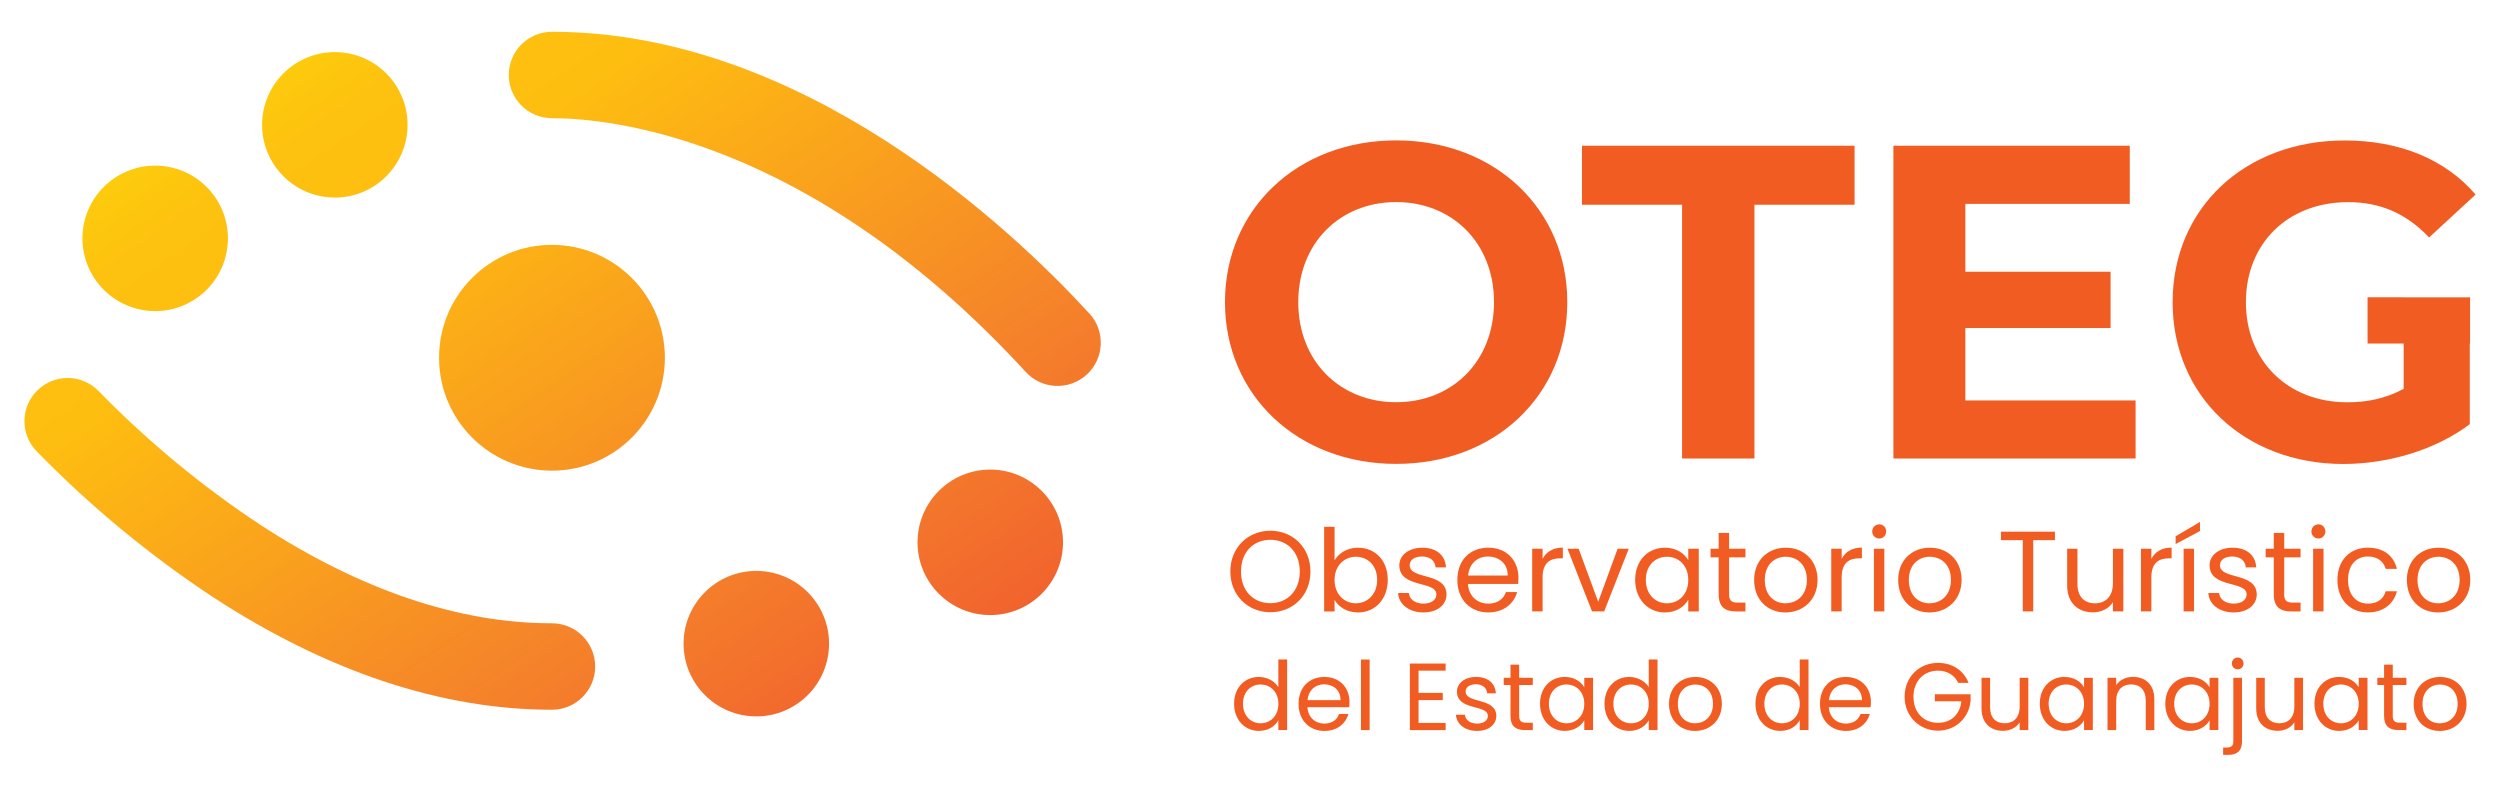 <?xml version="1.0" encoding="UTF-8"?>
<svg id="Layer_1" data-name="Layer 1" xmlns="http://www.w3.org/2000/svg" xmlns:xlink="http://www.w3.org/1999/xlink" viewBox="0 0 691.48 217.58">
  <defs>
    <style>
      .cls-1 {
        fill: #f15c22;
      }

      .cls-2 {
        fill: url(#Orange_Yellow_5-6);
      }

      .cls-3 {
        fill: url(#Orange_Yellow_5-4);
      }

      .cls-4 {
        fill: url(#Orange_Yellow_5-7);
      }

      .cls-5 {
        fill: url(#Orange_Yellow_5-2);
      }

      .cls-6 {
        fill: url(#Orange_Yellow_5-5);
      }

      .cls-7 {
        fill: url(#Orange_Yellow_5-3);
      }

      .cls-8 {
        fill: url(#Orange_Yellow_5);
      }
    </style>
    <linearGradient id="Orange_Yellow_5" data-name="Orange, Yellow 5" x1="136.32" y1="-69.15" x2="316.22" y2="195.55" gradientUnits="userSpaceOnUse">
      <stop offset="0" stop-color="#fdeb07"/>
      <stop offset=".04" stop-color="#fddf09"/>
      <stop offset=".11" stop-color="#fdcd0c"/>
      <stop offset=".19" stop-color="#fdc10f"/>
      <stop offset=".28" stop-color="#febe10"/>
      <stop offset=".67" stop-color="#f5832a"/>
      <stop offset=".89" stop-color="#f1602e"/>
      <stop offset="1" stop-color="#ee2d31"/>
    </linearGradient>
    <linearGradient id="Orange_Yellow_5-2" data-name="Orange, Yellow 5" x1="-.4" y1="23.77" x2="179.51" y2="288.47" xlink:href="#Orange_Yellow_5"/>
    <linearGradient id="Orange_Yellow_5-3" data-name="Orange, Yellow 5" x1="69.34" y1="-23.64" x2="249.25" y2="241.06" xlink:href="#Orange_Yellow_5"/>
    <linearGradient id="Orange_Yellow_5-4" data-name="Orange, Yellow 5" x1="9.63" y1="16.95" x2="189.53" y2="281.65" xlink:href="#Orange_Yellow_5"/>
    <linearGradient id="Orange_Yellow_5-5" data-name="Orange, Yellow 5" x1="58.21" y1="-16.07" x2="238.12" y2="248.63" xlink:href="#Orange_Yellow_5"/>
    <linearGradient id="Orange_Yellow_5-6" data-name="Orange, Yellow 5" x1="71.25" y1="-24.93" x2="251.15" y2="239.77" xlink:href="#Orange_Yellow_5"/>
    <linearGradient id="Orange_Yellow_5-7" data-name="Orange, Yellow 5" x1="128.54" y1="-63.87" x2="308.45" y2="200.83" xlink:href="#Orange_Yellow_5"/>
  </defs>
  <g>
    <path class="cls-8" d="m301.34,86.75h0c-21.52-23.44-79.1-77.96-148.67-77.96-6.6,0-11.95,5.35-11.95,11.95s5.35,11.95,11.95,11.95c15.62,0,71.23,5.06,131.07,70.22,4.48,4.85,12.04,5.14,16.89.66,4.82-4.46,5.14-11.98.72-16.83Z"/>
    <path class="cls-5" d="m152.67,172.4c-25.88,0-53.14-9.24-81-27.46-16.07-10.66-30.96-23-44.42-36.8-4.62-4.72-12.18-4.8-16.9-.18-4.72,4.62-4.8,12.18-.18,16.9,14.68,15.04,30.91,28.48,48.42,40.09,31.82,20.81,63.47,31.36,94.08,31.36,6.6,0,11.95-5.36,11.95-11.96,0-6.6-5.35-11.95-11.95-11.95Z"/>
    <path class="cls-7" d="m152.67,67.72c-17.25,0-31.23,13.98-31.23,31.23s13.98,31.23,31.23,31.23,31.23-13.98,31.23-31.23c-.02-17.24-13.99-31.21-31.23-31.23Z"/>
    <path class="cls-3" d="m42.92,86.05c11.11,0,20.12-9.01,20.12-20.12s-9.01-20.12-20.12-20.12-20.12,9.01-20.12,20.11c0,11.11,9.01,20.12,20.12,20.12Z"/>
    <path class="cls-6" d="m92.61,54.65c11.11,0,20.12-9.01,20.12-20.12s-9.01-20.12-20.12-20.12-20.12,9.01-20.12,20.11c0,11.11,9.01,20.12,20.12,20.12Z"/>
    <circle class="cls-2" cx="209.19" cy="178.03" r="20.12"/>
    <path class="cls-4" d="m273.9,129.88c-11.11,0-20.12,9.01-20.12,20.12s9.01,20.12,20.12,20.12,20.12-9.01,20.12-20.12c0-11.11-9.01-20.11-20.12-20.12Z"/>
  </g>
  <g>
    <g>
      <path class="cls-1" d="m386.16,38.83c-27.31,0-47.34,19.04-47.34,44.74s20.03,44.74,47.34,44.74,47.34-18.91,47.34-44.74-20.14-44.74-47.34-44.74Zm0,72.42c-15.44,0-27.07-11.25-27.07-27.68s11.62-27.68,27.07-27.68,27.07,11.25,27.07,27.68-11.62,27.68-27.07,27.68Z"/>
      <polygon class="cls-1" points="437.56 56.63 465.25 56.63 465.25 126.82 485.27 126.82 485.27 56.63 512.96 56.63 512.96 40.31 437.56 40.31 437.56 56.63"/>
      <polygon class="cls-1" points="543.6 90.73 583.77 90.73 583.77 75.16 543.6 75.16 543.6 56.39 589.08 56.39 589.08 40.31 523.7 40.31 523.7 126.82 590.69 126.82 590.69 110.76 543.6 110.76 543.6 90.73"/>
      <path class="cls-1" d="m664.83,82.22h-9.98v12.79h9.98v12.55c-5.07,2.71-10.13,3.71-15.57,3.71-16.56,0-28.06-11.49-28.06-27.68s11.49-27.68,28.3-27.68c8.78,0,16.06,3.09,22.37,9.77l12.86-11.87c-8.4-9.77-21.02-14.96-36.22-14.96-27.55,0-47.58,18.66-47.58,44.74s20.03,44.74,47.21,44.74c12.35,0,25.46-3.84,34.98-11.01v-22.3h.08v-12.79h-18.37Z"/>
    </g>
    <g>
      <path class="cls-1" d="m351.38,169.34c-6.2,0-11.08-4.65-11.08-11.27s4.87-11.27,11.08-11.27,11.08,4.65,11.08,11.27-4.84,11.27-11.08,11.27Zm0-2.5c4.65,0,8.13-3.39,8.13-8.77s-3.48-8.77-8.13-8.77-8.13,3.35-8.13,8.77,3.48,8.77,8.13,8.77Z"/>
      <path class="cls-1" d="m375.62,151.49c4.68,0,8.23,3.48,8.23,8.89s-3.58,9.02-8.23,9.02c-3.16,0-5.41-1.58-6.49-3.48v3.2h-2.88v-23.42h2.88v9.3c1.11-1.93,3.42-3.51,6.49-3.51Zm-.6,2.5c-3.13,0-5.89,2.4-5.89,6.42s2.75,6.46,5.89,6.46,5.89-2.41,5.89-6.49-2.69-6.39-5.89-6.39Z"/>
      <path class="cls-1" d="m393.79,169.4c-4.05,0-6.9-2.21-7.09-5.38h2.97c.16,1.68,1.65,2.94,4.08,2.94,2.28,0,3.54-1.14,3.54-2.56,0-3.86-10.25-1.61-10.25-8.07,0-2.66,2.5-4.84,6.36-4.84s6.36,2.06,6.55,5.44h-2.88c-.13-1.74-1.46-3.01-3.77-3.01-2.12,0-3.39,1.01-3.39,2.4,0,4.11,10.06,1.87,10.19,8.07,0,2.85-2.5,5-6.33,5Z"/>
      <path class="cls-1" d="m411.67,169.4c-4.94,0-8.58-3.48-8.58-8.99s3.51-8.92,8.58-8.92,8.32,3.54,8.32,8.29c0,.63-.03,1.14-.1,1.74h-13.86c.22,3.51,2.69,5.44,5.63,5.44,2.6,0,4.24-1.33,4.87-3.2h3.1c-.89,3.16-3.67,5.63-7.97,5.63Zm-5.6-10.22h10.95c.03-3.39-2.5-5.25-5.48-5.25-2.82,0-5.16,1.87-5.47,5.25Z"/>
      <path class="cls-1" d="m426.67,169.11h-2.88v-17.34h2.88v2.82c.98-1.93,2.85-3.13,5.6-3.13v2.97h-.76c-2.75,0-4.84,1.23-4.84,5.25v9.43Z"/>
      <path class="cls-1" d="m436.64,151.77l5.41,14.68,5.38-14.68h3.07l-6.8,17.34h-3.35l-6.8-17.34h3.1Z"/>
      <path class="cls-1" d="m460.5,151.49c3.23,0,5.44,1.65,6.46,3.45v-3.16h2.91v17.34h-2.91v-3.23c-1.04,1.87-3.29,3.51-6.49,3.51-4.62,0-8.2-3.64-8.2-9.02s3.58-8.89,8.23-8.89Zm.57,2.5c-3.16,0-5.85,2.31-5.85,6.39s2.69,6.49,5.85,6.49,5.89-2.37,5.89-6.46-2.72-6.42-5.89-6.42Z"/>
      <path class="cls-1" d="m475.37,154.15h-2.25v-2.37h2.25v-4.37h2.88v4.37h4.53v2.37h-4.53v10.22c0,1.71.63,2.31,2.41,2.31h2.12v2.44h-2.6c-3.07,0-4.81-1.27-4.81-4.75v-10.22Z"/>
      <path class="cls-1" d="m493.82,169.4c-4.91,0-8.64-3.48-8.64-8.99s3.86-8.92,8.77-8.92,8.77,3.45,8.77,8.92-3.96,8.99-8.89,8.99Zm0-2.53c3.01,0,5.95-2.06,5.95-6.46s-2.88-6.42-5.85-6.42-5.79,2.06-5.79,6.42,2.69,6.46,5.7,6.46Z"/>
      <path class="cls-1" d="m509.39,169.11h-2.88v-17.34h2.88v2.82c.98-1.93,2.85-3.13,5.6-3.13v2.97h-.76c-2.75,0-4.84,1.23-4.84,5.25v9.43Z"/>
      <path class="cls-1" d="m517.84,146.99c0-1.11.85-1.96,1.96-1.96,1.04,0,1.9.85,1.9,1.96s-.85,1.96-1.9,1.96c-1.11,0-1.96-.85-1.96-1.96Zm.47,4.78h2.88v17.34h-2.88v-17.34Z"/>
      <path class="cls-1" d="m533.66,169.4c-4.9,0-8.64-3.48-8.64-8.99s3.86-8.92,8.77-8.92,8.77,3.45,8.77,8.92-3.96,8.99-8.89,8.99Zm0-2.53c3.01,0,5.95-2.06,5.95-6.46s-2.88-6.42-5.85-6.42-5.79,2.06-5.79,6.42,2.69,6.46,5.7,6.46Z"/>
      <path class="cls-1" d="m553.44,147.06h14.94v2.34h-6.01v19.71h-2.88v-19.71h-6.04v-2.34Z"/>
      <path class="cls-1" d="m587.3,169.11h-2.88v-2.56c-1.11,1.8-3.23,2.82-5.54,2.82-3.99,0-7.12-2.47-7.12-7.44v-10.16h2.85v9.78c0,3.51,1.93,5.32,4.84,5.32s4.97-1.84,4.97-5.57v-9.53h2.88v17.34Z"/>
      <path class="cls-1" d="m595.05,169.11h-2.88v-17.34h2.88v2.82c.98-1.93,2.85-3.13,5.6-3.13v2.97h-.76c-2.75,0-4.84,1.23-4.84,5.25v9.43Z"/>
      <path class="cls-1" d="m608.5,144.37v2.5l-6.74,3.61v-2.15l6.74-3.96Zm-4.53,7.4h2.88v17.34h-2.88v-17.34Z"/>
      <path class="cls-1" d="m617.9,169.4c-4.05,0-6.9-2.21-7.09-5.38h2.97c.16,1.68,1.65,2.94,4.08,2.94,2.28,0,3.54-1.14,3.54-2.56,0-3.86-10.25-1.61-10.25-8.07,0-2.66,2.5-4.84,6.36-4.84s6.36,2.06,6.55,5.44h-2.88c-.13-1.74-1.46-3.01-3.77-3.01-2.12,0-3.39,1.01-3.39,2.4,0,4.11,10.06,1.87,10.19,8.07,0,2.85-2.5,5-6.33,5Z"/>
      <path class="cls-1" d="m628.91,154.15h-2.25v-2.37h2.25v-4.37h2.88v4.37h4.53v2.37h-4.53v10.22c0,1.71.63,2.31,2.41,2.31h2.12v2.44h-2.6c-3.07,0-4.81-1.27-4.81-4.75v-10.22Z"/>
      <path class="cls-1" d="m639.32,146.99c0-1.11.85-1.96,1.96-1.96,1.04,0,1.9.85,1.9,1.96s-.85,1.96-1.9,1.96c-1.11,0-1.96-.85-1.96-1.96Zm.47,4.78h2.88v17.34h-2.88v-17.34Z"/>
      <path class="cls-1" d="m654.96,151.49c4.3,0,7.12,2.21,8.01,5.85h-3.1c-.6-2.09-2.34-3.42-4.91-3.42-3.16,0-5.51,2.25-5.51,6.49s2.34,6.55,5.51,6.55c2.56,0,4.27-1.23,4.91-3.42h3.1c-.89,3.45-3.7,5.85-8.01,5.85-4.94,0-8.45-3.48-8.45-8.99s3.51-8.92,8.45-8.92Z"/>
      <path class="cls-1" d="m674.36,169.4c-4.91,0-8.64-3.48-8.64-8.99s3.86-8.92,8.77-8.92,8.77,3.45,8.77,8.92-3.96,8.99-8.89,8.99Zm0-2.53c3.01,0,5.95-2.06,5.95-6.46s-2.88-6.42-5.85-6.42-5.79,2.06-5.79,6.42,2.69,6.46,5.7,6.46Z"/>
      <path class="cls-1" d="m348.23,187.24c2.27,0,4.35,1.16,5.35,2.82v-7.65h2.43v19.52h-2.43v-2.72c-.87,1.61-2.74,2.95-5.38,2.95-3.88,0-6.86-3.03-6.86-7.52s2.98-7.41,6.88-7.41Zm.45,2.08c-2.64,0-4.88,1.93-4.88,5.33s2.24,5.41,4.88,5.41,4.91-1.98,4.91-5.38-2.27-5.35-4.91-5.35Z"/>
      <path class="cls-1" d="m366.32,202.17c-4.11,0-7.15-2.9-7.15-7.49s2.93-7.44,7.15-7.44,6.94,2.95,6.94,6.91c0,.53-.03.95-.08,1.45h-11.55c.18,2.93,2.24,4.54,4.69,4.54,2.16,0,3.53-1.11,4.06-2.66h2.58c-.74,2.64-3.06,4.69-6.65,4.69Zm-4.67-8.52h9.13c.03-2.82-2.08-4.38-4.56-4.38-2.35,0-4.3,1.56-4.56,4.38Z"/>
      <path class="cls-1" d="m376.43,182.42h2.4v19.52h-2.4v-19.52Z"/>
      <path class="cls-1" d="m399.85,185.5h-7.49v6.15h6.7v1.98h-6.7v6.33h7.49v1.98h-9.89v-18.41h9.89v1.98Z"/>
      <path class="cls-1" d="m408.61,202.17c-3.38,0-5.75-1.85-5.91-4.48h2.48c.13,1.4,1.37,2.45,3.4,2.45,1.9,0,2.95-.95,2.95-2.14,0-3.22-8.55-1.35-8.55-6.73,0-2.21,2.08-4.04,5.3-4.04s5.3,1.71,5.46,4.54h-2.4c-.11-1.45-1.21-2.51-3.14-2.51-1.77,0-2.82.84-2.82,2,0,3.43,8.39,1.56,8.49,6.73,0,2.37-2.08,4.17-5.28,4.17Z"/>
      <path class="cls-1" d="m417.79,189.46h-1.87v-1.98h1.87v-3.64h2.4v3.64h3.77v1.98h-3.77v8.52c0,1.42.53,1.92,2,1.92h1.77v2.03h-2.16c-2.56,0-4.01-1.05-4.01-3.96v-8.52Z"/>
      <path class="cls-1" d="m432.82,187.24c2.69,0,4.54,1.37,5.38,2.87v-2.64h2.43v14.45h-2.43v-2.69c-.87,1.56-2.74,2.93-5.41,2.93-3.85,0-6.83-3.03-6.83-7.52s2.98-7.41,6.86-7.41Zm.47,2.08c-2.64,0-4.88,1.93-4.88,5.33s2.24,5.41,4.88,5.41,4.91-1.98,4.91-5.38-2.27-5.35-4.91-5.35Z"/>
      <path class="cls-1" d="m450.68,187.24c2.27,0,4.35,1.16,5.35,2.82v-7.65h2.43v19.52h-2.43v-2.72c-.87,1.61-2.74,2.95-5.38,2.95-3.88,0-6.86-3.03-6.86-7.52s2.98-7.41,6.88-7.41Zm.45,2.08c-2.64,0-4.88,1.93-4.88,5.33s2.24,5.41,4.88,5.41,4.91-1.98,4.91-5.38-2.27-5.35-4.91-5.35Z"/>
      <path class="cls-1" d="m468.83,202.17c-4.09,0-7.2-2.9-7.2-7.49s3.22-7.44,7.31-7.44,7.31,2.87,7.31,7.44-3.3,7.49-7.41,7.49Zm0-2.11c2.51,0,4.96-1.71,4.96-5.38s-2.4-5.35-4.88-5.35-4.83,1.71-4.83,5.35,2.24,5.38,4.75,5.38Z"/>
      <path class="cls-1" d="m492.44,187.24c2.27,0,4.35,1.16,5.35,2.82v-7.65h2.43v19.52h-2.43v-2.72c-.87,1.61-2.74,2.95-5.38,2.95-3.88,0-6.86-3.03-6.86-7.52s2.98-7.41,6.88-7.41Zm.45,2.08c-2.64,0-4.88,1.93-4.88,5.33s2.24,5.41,4.88,5.41,4.91-1.98,4.91-5.38-2.27-5.35-4.91-5.35Z"/>
      <path class="cls-1" d="m510.54,202.17c-4.11,0-7.15-2.9-7.15-7.49s2.93-7.44,7.15-7.44,6.94,2.95,6.94,6.91c0,.53-.03.95-.08,1.45h-11.55c.18,2.93,2.24,4.54,4.69,4.54,2.16,0,3.53-1.11,4.06-2.66h2.58c-.74,2.64-3.06,4.69-6.65,4.69Zm-4.67-8.52h9.13c.03-2.82-2.08-4.38-4.56-4.38-2.35,0-4.3,1.56-4.56,4.38Z"/>
      <path class="cls-1" d="m544.49,188.88h-2.87c-1-2.14-3.01-3.38-5.59-3.38-3.88,0-6.78,2.8-6.78,7.23s2.9,7.2,6.78,7.2c3.61,0,6.09-2.32,6.46-5.96h-7.33v-1.95h9.89v1.85c-.42,4.56-4.04,8.23-9.02,8.23s-9.23-3.85-9.23-9.36,4.06-9.39,9.23-9.39c3.88,0,7.09,2,8.47,5.54Z"/>
      <path class="cls-1" d="m561.02,201.93h-2.4v-2.14c-.92,1.5-2.69,2.35-4.62,2.35-3.32,0-5.93-2.06-5.93-6.2v-8.47h2.37v8.15c0,2.93,1.61,4.43,4.04,4.43s4.14-1.53,4.14-4.64v-7.94h2.4v14.45Z"/>
      <path class="cls-1" d="m571.05,187.24c2.69,0,4.54,1.37,5.38,2.87v-2.64h2.43v14.45h-2.43v-2.69c-.87,1.56-2.74,2.93-5.41,2.93-3.85,0-6.83-3.03-6.83-7.52s2.98-7.41,6.86-7.41Zm.47,2.08c-2.64,0-4.88,1.93-4.88,5.33s2.24,5.41,4.88,5.41,4.91-1.98,4.91-5.38-2.27-5.35-4.91-5.35Z"/>
      <path class="cls-1" d="m593.5,193.76c0-2.95-1.61-4.46-4.04-4.46s-4.14,1.53-4.14,4.64v7.99h-2.4v-14.45h2.4v2.06c.95-1.5,2.69-2.32,4.64-2.32,3.35,0,5.91,2.06,5.91,6.2v8.52h-2.37v-8.18Z"/>
      <path class="cls-1" d="m605.77,187.24c2.69,0,4.54,1.37,5.38,2.87v-2.64h2.43v14.45h-2.43v-2.69c-.87,1.56-2.74,2.93-5.41,2.93-3.85,0-6.83-3.03-6.83-7.52s2.98-7.41,6.86-7.41Zm.47,2.08c-2.64,0-4.88,1.93-4.88,5.33s2.24,5.41,4.88,5.41,4.91-1.98,4.91-5.38-2.27-5.35-4.91-5.35Z"/>
      <path class="cls-1" d="m620.12,187.48v17.59c0,2.61-1.37,3.72-3.82,3.72h-1.4v-2.03h1c1.32,0,1.82-.47,1.82-1.74v-17.54h2.4Zm-2.8-3.98c0-.92.71-1.64,1.61-1.64s1.61.71,1.61,1.64-.71,1.63-1.61,1.63-1.61-.71-1.61-1.63Z"/>
      <path class="cls-1" d="m637,201.93h-2.4v-2.14c-.92,1.5-2.69,2.35-4.62,2.35-3.32,0-5.93-2.06-5.93-6.2v-8.47h2.37v8.15c0,2.93,1.61,4.43,4.04,4.43s4.14-1.53,4.14-4.64v-7.94h2.4v14.45Z"/>
      <path class="cls-1" d="m647.02,187.24c2.69,0,4.54,1.37,5.38,2.87v-2.64h2.43v14.45h-2.43v-2.69c-.87,1.56-2.74,2.93-5.41,2.93-3.85,0-6.83-3.03-6.83-7.52s2.98-7.41,6.86-7.41Zm.47,2.08c-2.64,0-4.88,1.93-4.88,5.33s2.24,5.41,4.88,5.41,4.91-1.98,4.91-5.38-2.27-5.35-4.91-5.35Z"/>
      <path class="cls-1" d="m659.42,189.46h-1.87v-1.98h1.87v-3.64h2.4v3.64h3.77v1.98h-3.77v8.52c0,1.42.53,1.92,2,1.92h1.77v2.03h-2.16c-2.56,0-4.01-1.05-4.01-3.96v-8.52Z"/>
      <path class="cls-1" d="m674.8,202.17c-4.09,0-7.2-2.9-7.2-7.49s3.22-7.44,7.31-7.44,7.31,2.87,7.31,7.44-3.3,7.49-7.41,7.49Zm0-2.11c2.51,0,4.96-1.71,4.96-5.38s-2.4-5.35-4.88-5.35-4.83,1.71-4.83,5.35,2.24,5.38,4.75,5.38Z"/>
    </g>
  </g>
</svg>